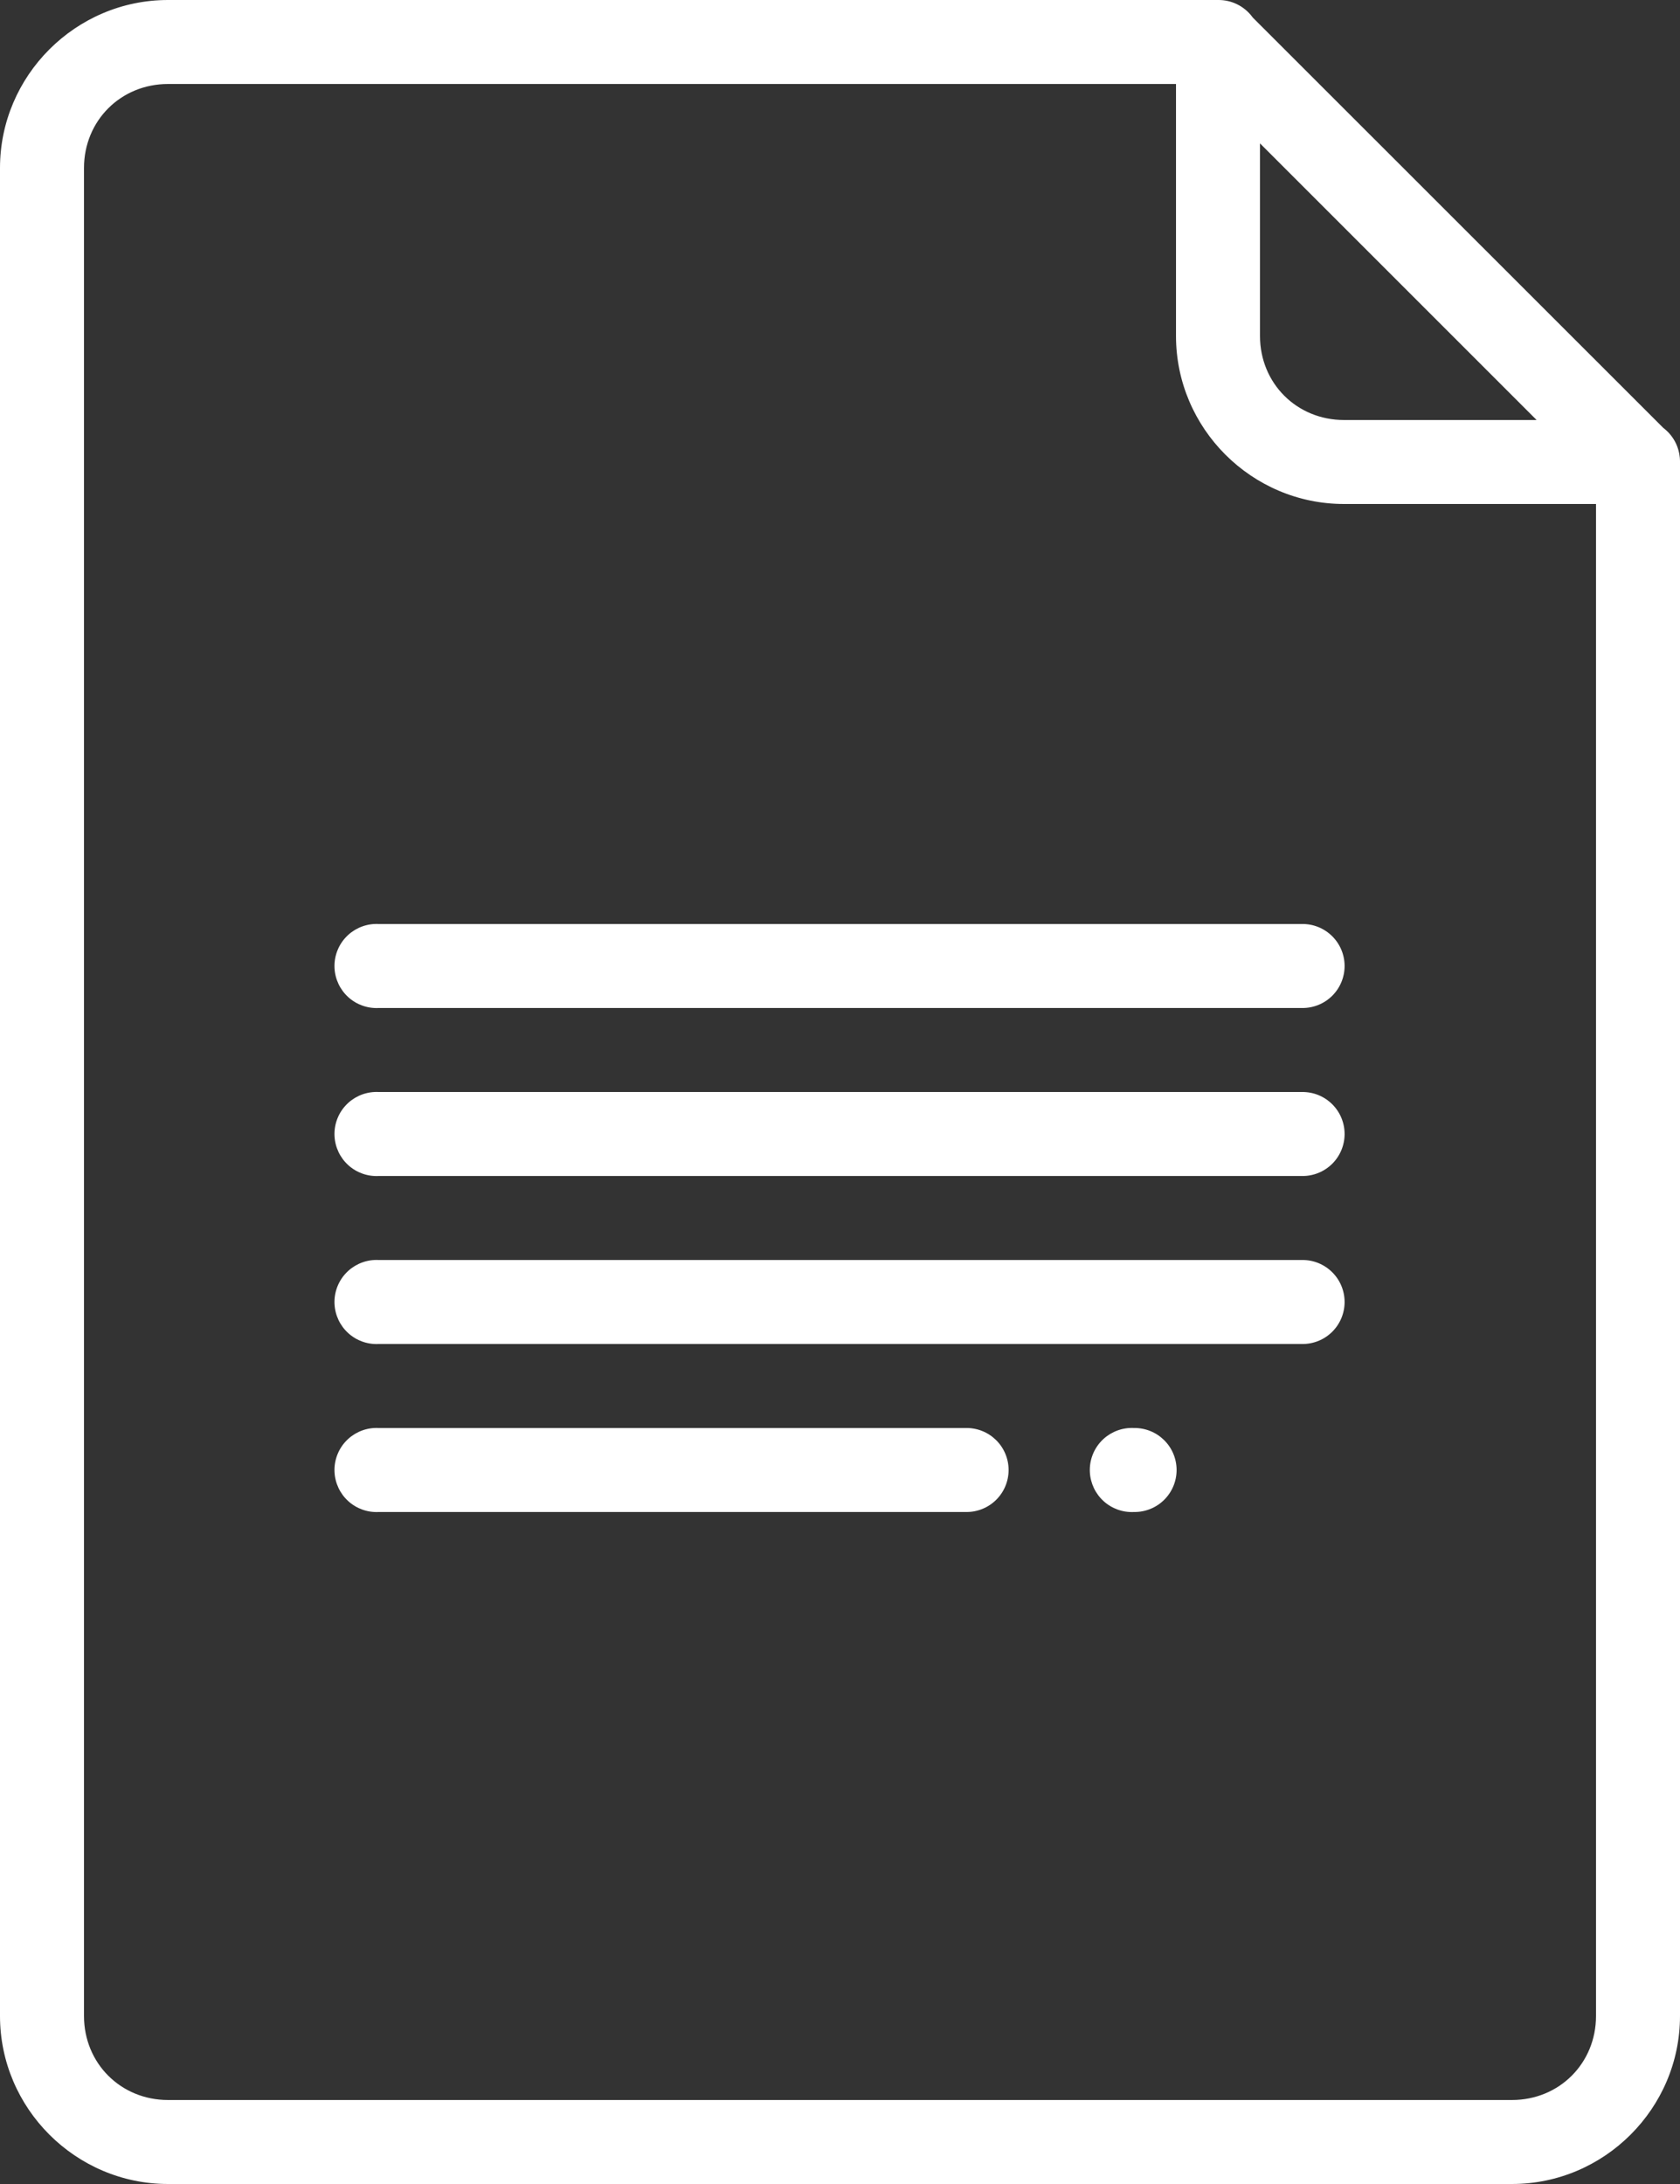 <?xml version="1.0" encoding="UTF-8"?> <svg xmlns="http://www.w3.org/2000/svg" width="120" height="156" viewBox="0 0 120 156" fill="none"><rect x="0" y="0" width="120" height="156" fill="#333333" stroke="none"/> <path d="M12 0C5.404 0 0 5.405 0 12V144C0 150.596 5.404 156 12 156H108C114.596 156 120 150.596 120 144V33C120 32.985 120 32.969 120 32.953C120 32.938 120 32.922 120 32.907C119.998 32.836 119.994 32.766 119.988 32.696C119.985 32.664 119.981 32.633 119.976 32.602C119.928 32.2 119.8 31.813 119.599 31.463C119.397 31.112 119.127 30.806 118.805 30.563L89.496 1.266C89.481 1.246 89.465 1.227 89.449 1.207C89.165 0.827 88.796 0.519 88.37 0.309C87.944 0.099 87.475 -0.007 87 0H12ZM12 6H84V24C84 30.597 89.404 36 96 36H114V144C114 147.376 111.376 150 108 150H12C8.624 150 6 147.376 6 144V12C6 8.625 8.624 6 12 6ZM90 10.242L109.758 30H96C92.624 30 90 27.377 90 24V10.242ZM26.742 66C25.947 66.041 25.2 66.395 24.665 66.987C24.131 67.578 23.854 68.357 23.895 69.153C23.935 69.948 24.29 70.695 24.881 71.229C25.472 71.763 26.251 72.041 27.047 72H66.797H93C93.397 72.006 93.792 71.932 94.161 71.784C94.53 71.636 94.866 71.416 95.149 71.137C95.432 70.858 95.657 70.525 95.81 70.158C95.964 69.791 96.043 69.398 96.043 69C96.043 68.603 95.964 68.209 95.81 67.842C95.657 67.475 95.432 67.143 95.149 66.864C94.866 66.585 94.53 66.365 94.161 66.216C93.792 66.068 93.397 65.995 93 66H66.797H27.047C26.945 65.995 26.844 65.995 26.742 66ZM26.742 78C25.947 78.041 25.2 78.395 24.665 78.987C24.131 79.578 23.854 80.357 23.895 81.153C23.935 81.948 24.29 82.695 24.881 83.229C25.472 83.763 26.251 84.041 27.047 84H66.797H93C93.397 84.006 93.792 83.932 94.161 83.784C94.53 83.636 94.866 83.416 95.149 83.137C95.432 82.858 95.657 82.525 95.81 82.158C95.964 81.791 96.043 81.398 96.043 81C96.043 80.603 95.964 80.209 95.81 79.842C95.657 79.475 95.432 79.143 95.149 78.864C94.866 78.585 94.53 78.365 94.161 78.216C93.792 78.068 93.397 77.995 93 78H66.797H27.047C26.945 77.995 26.844 77.995 26.742 78ZM26.742 90C25.947 90.041 25.2 90.395 24.665 90.987C24.131 91.578 23.854 92.357 23.895 93.153C23.935 93.948 24.29 94.695 24.881 95.229C25.472 95.763 26.251 96.041 27.047 96H66.797H93C93.397 96.006 93.792 95.932 94.161 95.784C94.53 95.636 94.866 95.416 95.149 95.137C95.432 94.858 95.657 94.525 95.81 94.158C95.964 93.791 96.043 93.398 96.043 93C96.043 92.603 95.964 92.209 95.81 91.842C95.657 91.475 95.432 91.143 95.149 90.864C94.866 90.585 94.53 90.365 94.161 90.216C93.792 90.068 93.397 89.995 93 90H66.797H27.047C26.945 89.995 26.844 89.995 26.742 90ZM26.742 102C25.947 102.041 25.2 102.395 24.665 102.987C24.131 103.578 23.854 104.357 23.895 105.152C23.935 105.948 24.29 106.695 24.881 107.229C25.472 107.763 26.251 108.041 27.047 108H53.25H69C69.397 108.006 69.792 107.932 70.161 107.784C70.53 107.636 70.866 107.416 71.149 107.137C71.432 106.857 71.657 106.525 71.81 106.158C71.964 105.791 72.043 105.398 72.043 105C72.043 104.603 71.964 104.209 71.81 103.842C71.657 103.475 71.432 103.143 71.149 102.864C70.866 102.585 70.53 102.364 70.161 102.216C69.792 102.068 69.397 101.995 69 102H53.25H27.047C26.945 101.995 26.844 101.995 26.742 102ZM80.695 102C79.9 102.041 79.153 102.395 78.618 102.987C78.084 103.578 77.807 104.357 77.847 105.152C77.888 105.948 78.243 106.695 78.834 107.229C79.425 107.763 80.204 108.041 81 108C81.397 108.006 81.792 107.932 82.161 107.784C82.53 107.636 82.866 107.416 83.149 107.137C83.432 106.857 83.657 106.525 83.81 106.158C83.964 105.791 84.043 105.398 84.043 105C84.043 104.603 83.964 104.209 83.81 103.842C83.657 103.475 83.432 103.143 83.149 102.864C82.866 102.585 82.53 102.364 82.161 102.216C81.792 102.068 81.397 101.995 81 102C80.898 101.995 80.797 101.995 80.695 102Z" fill="white"></path> </svg> 